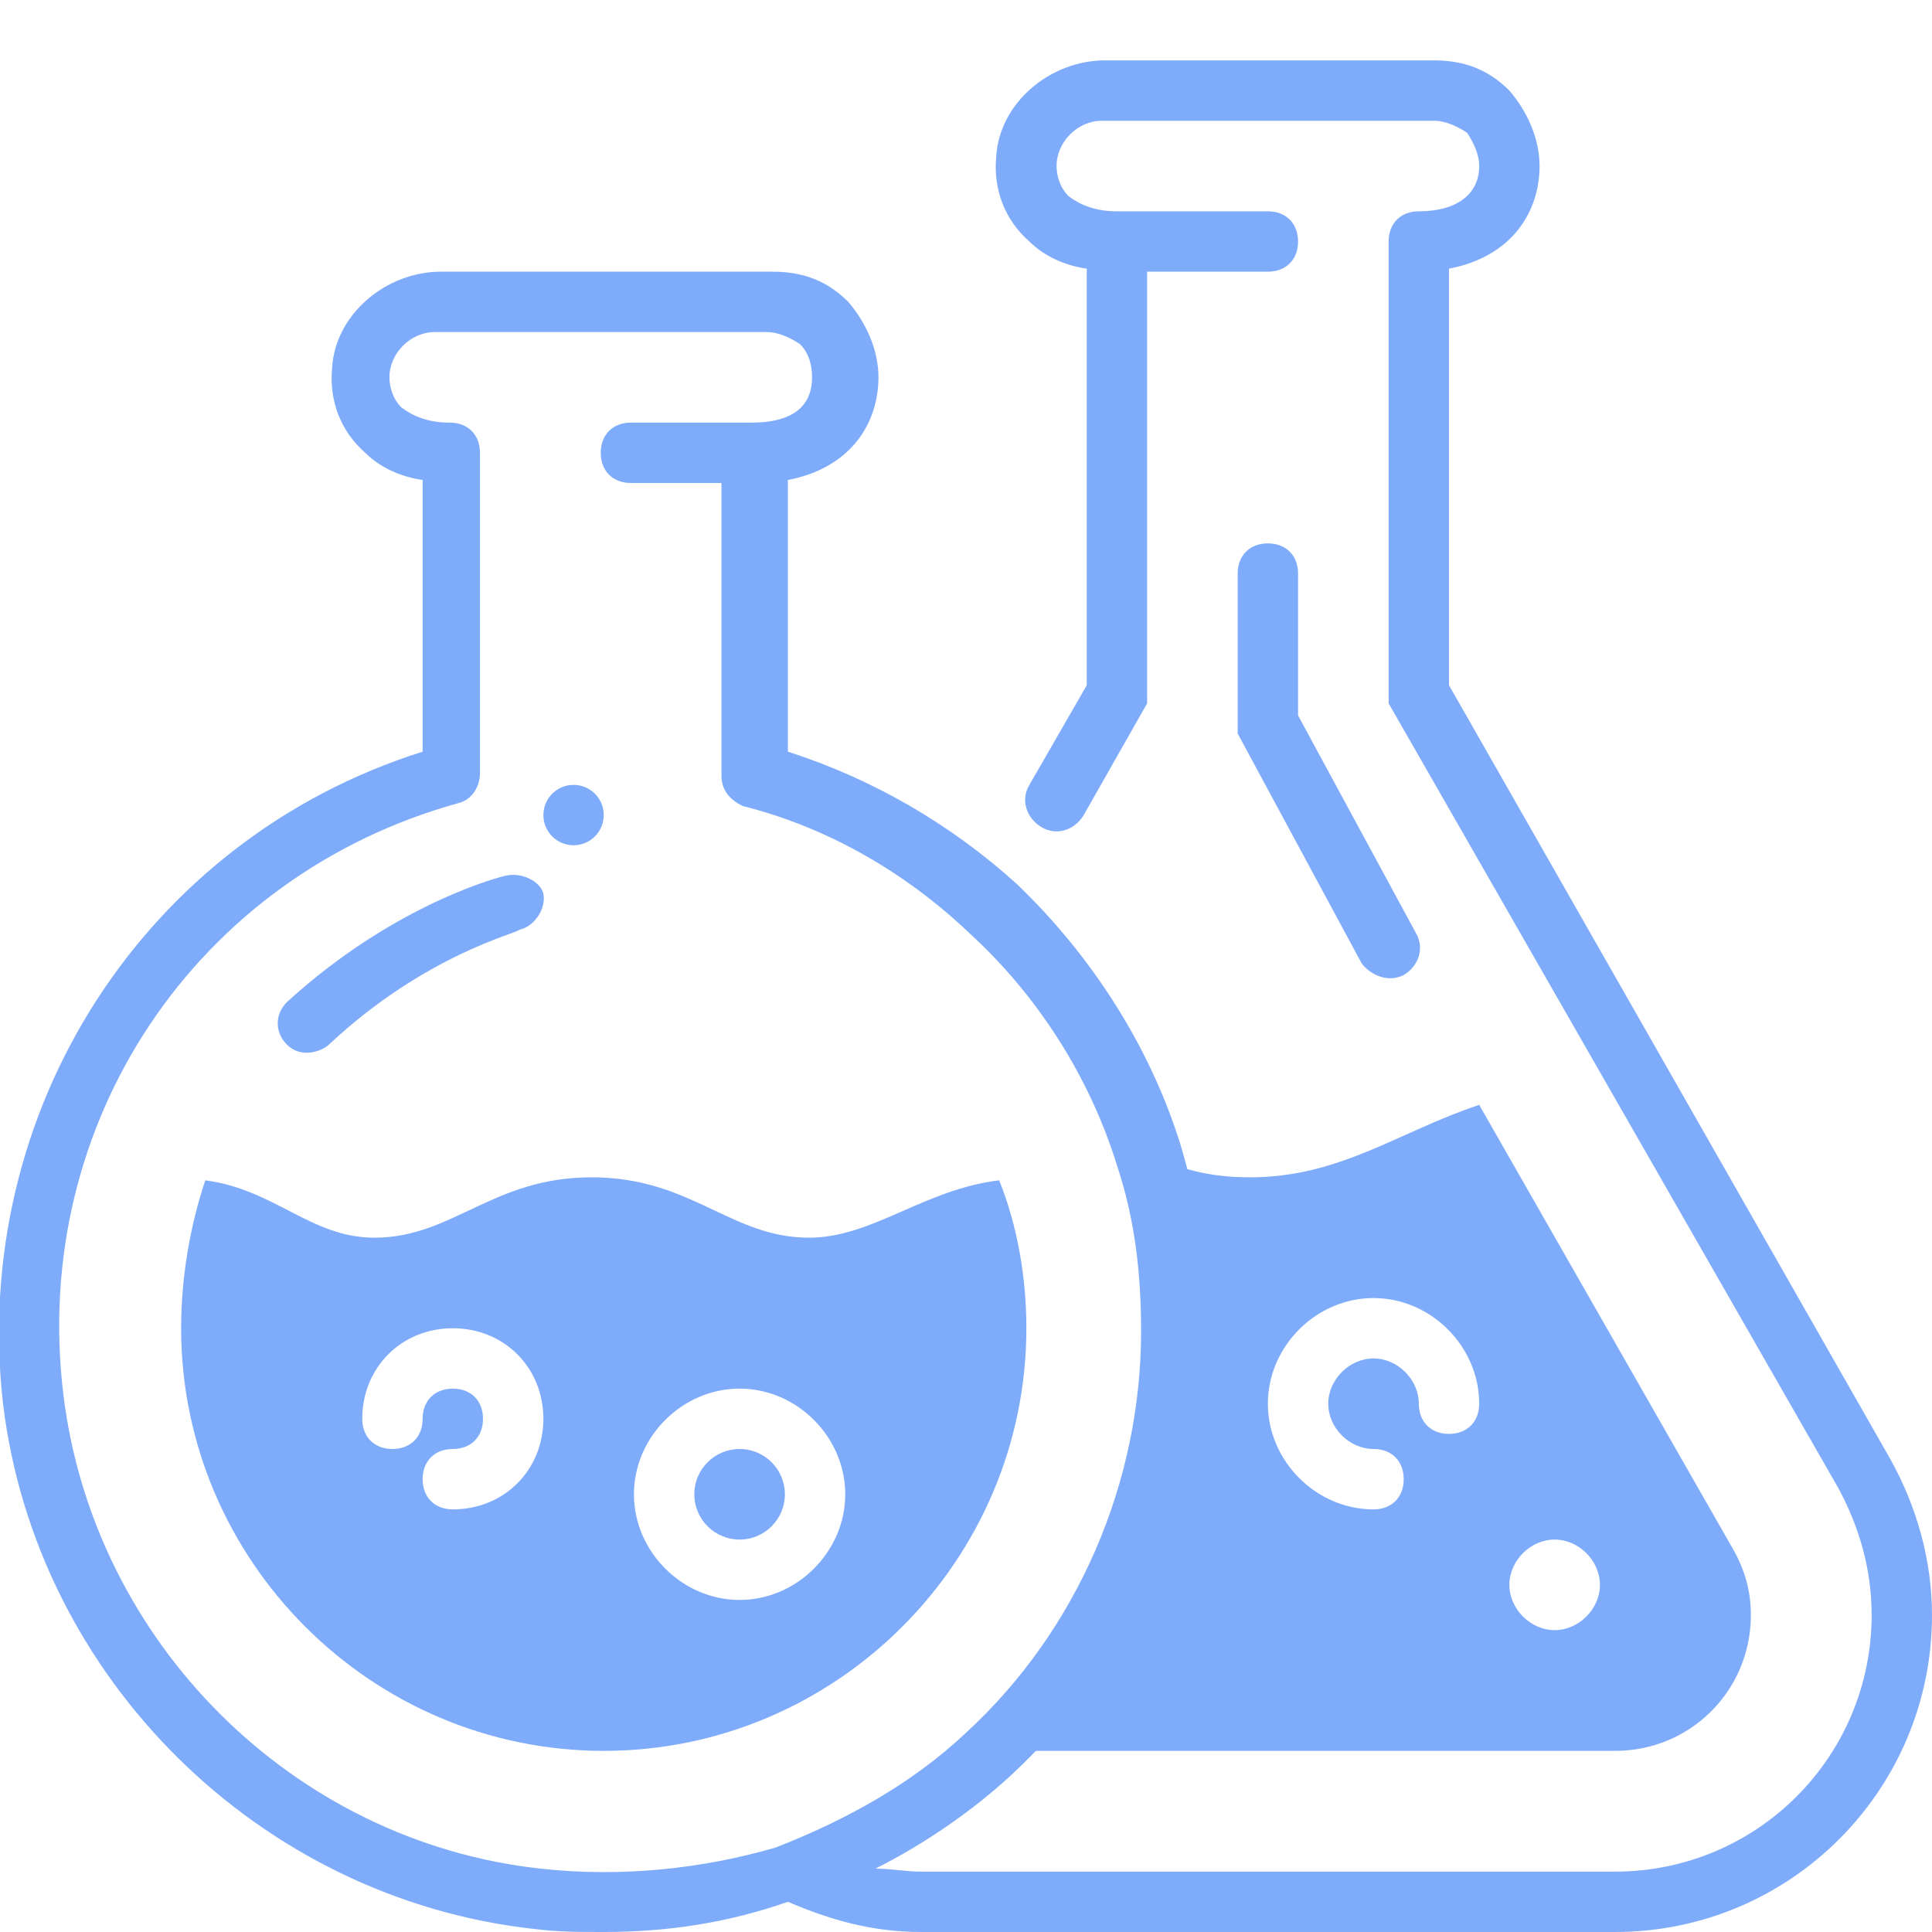 <?xml version="1.0" encoding="utf-8"?>
<!-- Generator: Adobe Illustrator 23.0.6, SVG Export Plug-In . SVG Version: 6.00 Build 0)  -->
<svg version="1.1" id="Layer_1" xmlns="http://www.w3.org/2000/svg" xmlns:xlink="http://www.w3.org/1999/xlink" x="0px" y="0px"
	 viewBox="0 0 64 64" style="enable-background:new 0 0 64 64;" xml:space="preserve">
<style type="text/css">
	.st0{fill:#7FACFA;}
</style>
<path class="st0" d="M57.4,51.3L49,36.6c-2.7,0.9-4.6,2.4-7.6,2.4C40,39,39,38.7,38,38.2c0.7,1.9,1,3.8,1,5.8c0,5.5-2.4,10.5-6.2,14
	h20.7c2.5,0,4.5-2,4.5-4.5C58,52.7,57.8,52,57.4,51.3z M48,47.5c-0.6,0-1-0.4-1-1c0-0.8-0.7-1.5-1.5-1.5S44,45.7,44,46.5
	s0.7,1.5,1.5,1.5c0.6,0,1,0.4,1,1s-0.4,1-1,1c-1.9,0-3.5-1.6-3.5-3.5s1.6-3.5,3.5-3.5s3.5,1.6,3.5,3.5C49,47.1,48.6,47.5,48,47.5z
	 M51.5,54c-0.8,0-1.5-0.7-1.5-1.5s0.7-1.5,1.5-1.5s1.5,0.7,1.5,1.5S52.3,54,51.5,54z"/>
<g>
	<path class="st0" d="M33.1,39.1c-2.5,0.3-4.2,1.9-6.3,1.9c-2.6,0-3.9-2-7.2-2s-4.6,2-7.2,2c-2.1,0-3.3-1.6-5.6-1.9
		C6.3,40.6,6,42.3,6,44c0,7.7,6.3,14,14,14s14-6.3,14-14C34,42.3,33.7,40.6,33.1,39.1z M15,50c-0.6,0-1-0.4-1-1s0.4-1,1-1s1-0.4,1-1
		s-0.4-1-1-1s-1,0.4-1,1s-0.4,1-1,1s-1-0.4-1-1c0-1.7,1.3-3,3-3s3,1.3,3,3S16.7,50,15,50z M24.5,53c-1.9,0-3.5-1.6-3.5-3.5
		s1.6-3.5,3.5-3.5s3.5,1.6,3.5,3.5S26.4,53,24.5,53z"/>
	<circle class="st0" cx="24.5" cy="49.5" r="1.5"/>
</g>
<g>
	<path class="st0" d="M16.8,29c-0.1,0-3.7,0.9-7.3,4.2c-0.4,0.4-0.4,1,0,1.4c0.5,0.5,1.2,0.2,1.4,0c3.2-3,6.3-3.7,6.3-3.8
		c0.5-0.1,0.9-0.7,0.8-1.2C17.9,29.2,17.3,28.9,16.8,29L16.8,29z"/>
	<path class="st0" d="M62.6,48.3L48,22.7V8.9c2.1-0.4,3-1.9,3-3.4c0-0.9-0.4-1.8-1-2.5c-0.7-0.7-1.5-1-2.5-1H36.6
		c-1.8,0-3.5,1.4-3.6,3.2c-0.1,1.1,0.3,2.1,1.1,2.8c0.5,0.5,1.2,0.8,1.9,0.9v13.8L34.1,26c-0.3,0.5-0.1,1.1,0.4,1.4s1.1,0.1,1.4-0.4
		l2.1-3.7V9h4c0.6,0,1-0.4,1-1s-0.4-1-1-1h-5c-0.7,0-1.2-0.2-1.6-0.5c-0.3-0.3-0.4-0.7-0.4-1C35,4.7,35.7,4,36.5,4h11
		c0.4,0,0.8,0.2,1.1,0.4C48.8,4.7,49,5.1,49,5.5C49,6.4,48.3,7,47,7c-0.6,0-1,0.4-1,1v15.3l14.9,26c0.7,1.3,1.1,2.7,1.1,4.2
		c0,4.7-3.8,8.5-8.5,8.5h-23c-0.5,0-1-0.1-1.5-0.1c1.6-0.8,3.2-1.9,4.5-3.1C37.6,55,40,49.6,40,44c0-2.1-0.3-4.1-0.9-6.1
		c-1-3.2-2.9-6.2-5.4-8.6c-2.2-2-4.8-3.5-7.6-4.4v-9c2.1-0.4,3-1.9,3-3.4c0-0.9-0.4-1.8-1-2.5c-0.7-0.7-1.5-1-2.5-1h-11
		c-1.8,0-3.5,1.4-3.6,3.2c-0.1,1.1,0.3,2.1,1.1,2.8c0.5,0.5,1.2,0.8,1.9,0.9v9C4.8,27.8-1,36.8,0.1,46.5c1.1,9.1,8.5,16.4,17.6,17.4
		C18.5,64,19.2,64,20,64c2.1,0,4.1-0.3,6.1-1c1.4,0.6,2.8,1,4.4,1h23C59.3,64,64,59.3,64,53.5C64,51.7,63.5,49.9,62.6,48.3
		L62.6,48.3z M17.9,61.9C9.7,61,3.1,54.4,2.1,46.2C1,37.2,6.5,29,15.2,26.6c0.4-0.1,0.7-0.5,0.7-1V15c0-0.6-0.4-1-1-1
		c-0.7,0-1.2-0.2-1.6-0.5c-0.3-0.3-0.4-0.7-0.4-1c0-0.8,0.7-1.5,1.5-1.5h11c0.4,0,0.8,0.2,1.1,0.4c0.3,0.3,0.4,0.7,0.4,1.1
		c0,1-0.7,1.5-2,1.5h-4c-0.6,0-1,0.4-1,1s0.4,1,1,1h3v9.7c0,0.5,0.3,0.8,0.7,1c2.8,0.7,5.4,2.2,7.5,4.2c2.3,2.1,4,4.8,4.9,7.7
		c0.6,1.8,0.8,3.6,0.8,5.5c0,5-2.1,9.9-5.8,13.3c-1.8,1.7-4,2.9-6.3,3.8C23.3,61.9,20.6,62.2,17.9,61.9L17.9,61.9z"/>
	<path class="st0" d="M42,18c-0.6,0-1,0.4-1,1v5.3l0,0l4.1,7.6c0.2,0.3,0.8,0.7,1.4,0.4c0.5-0.3,0.7-0.9,0.4-1.4L43,23.7V19
		C43,18.4,42.6,18,42,18z"/>
	<circle class="st0" cx="19" cy="27" r="1"/>
</g>
</svg>
